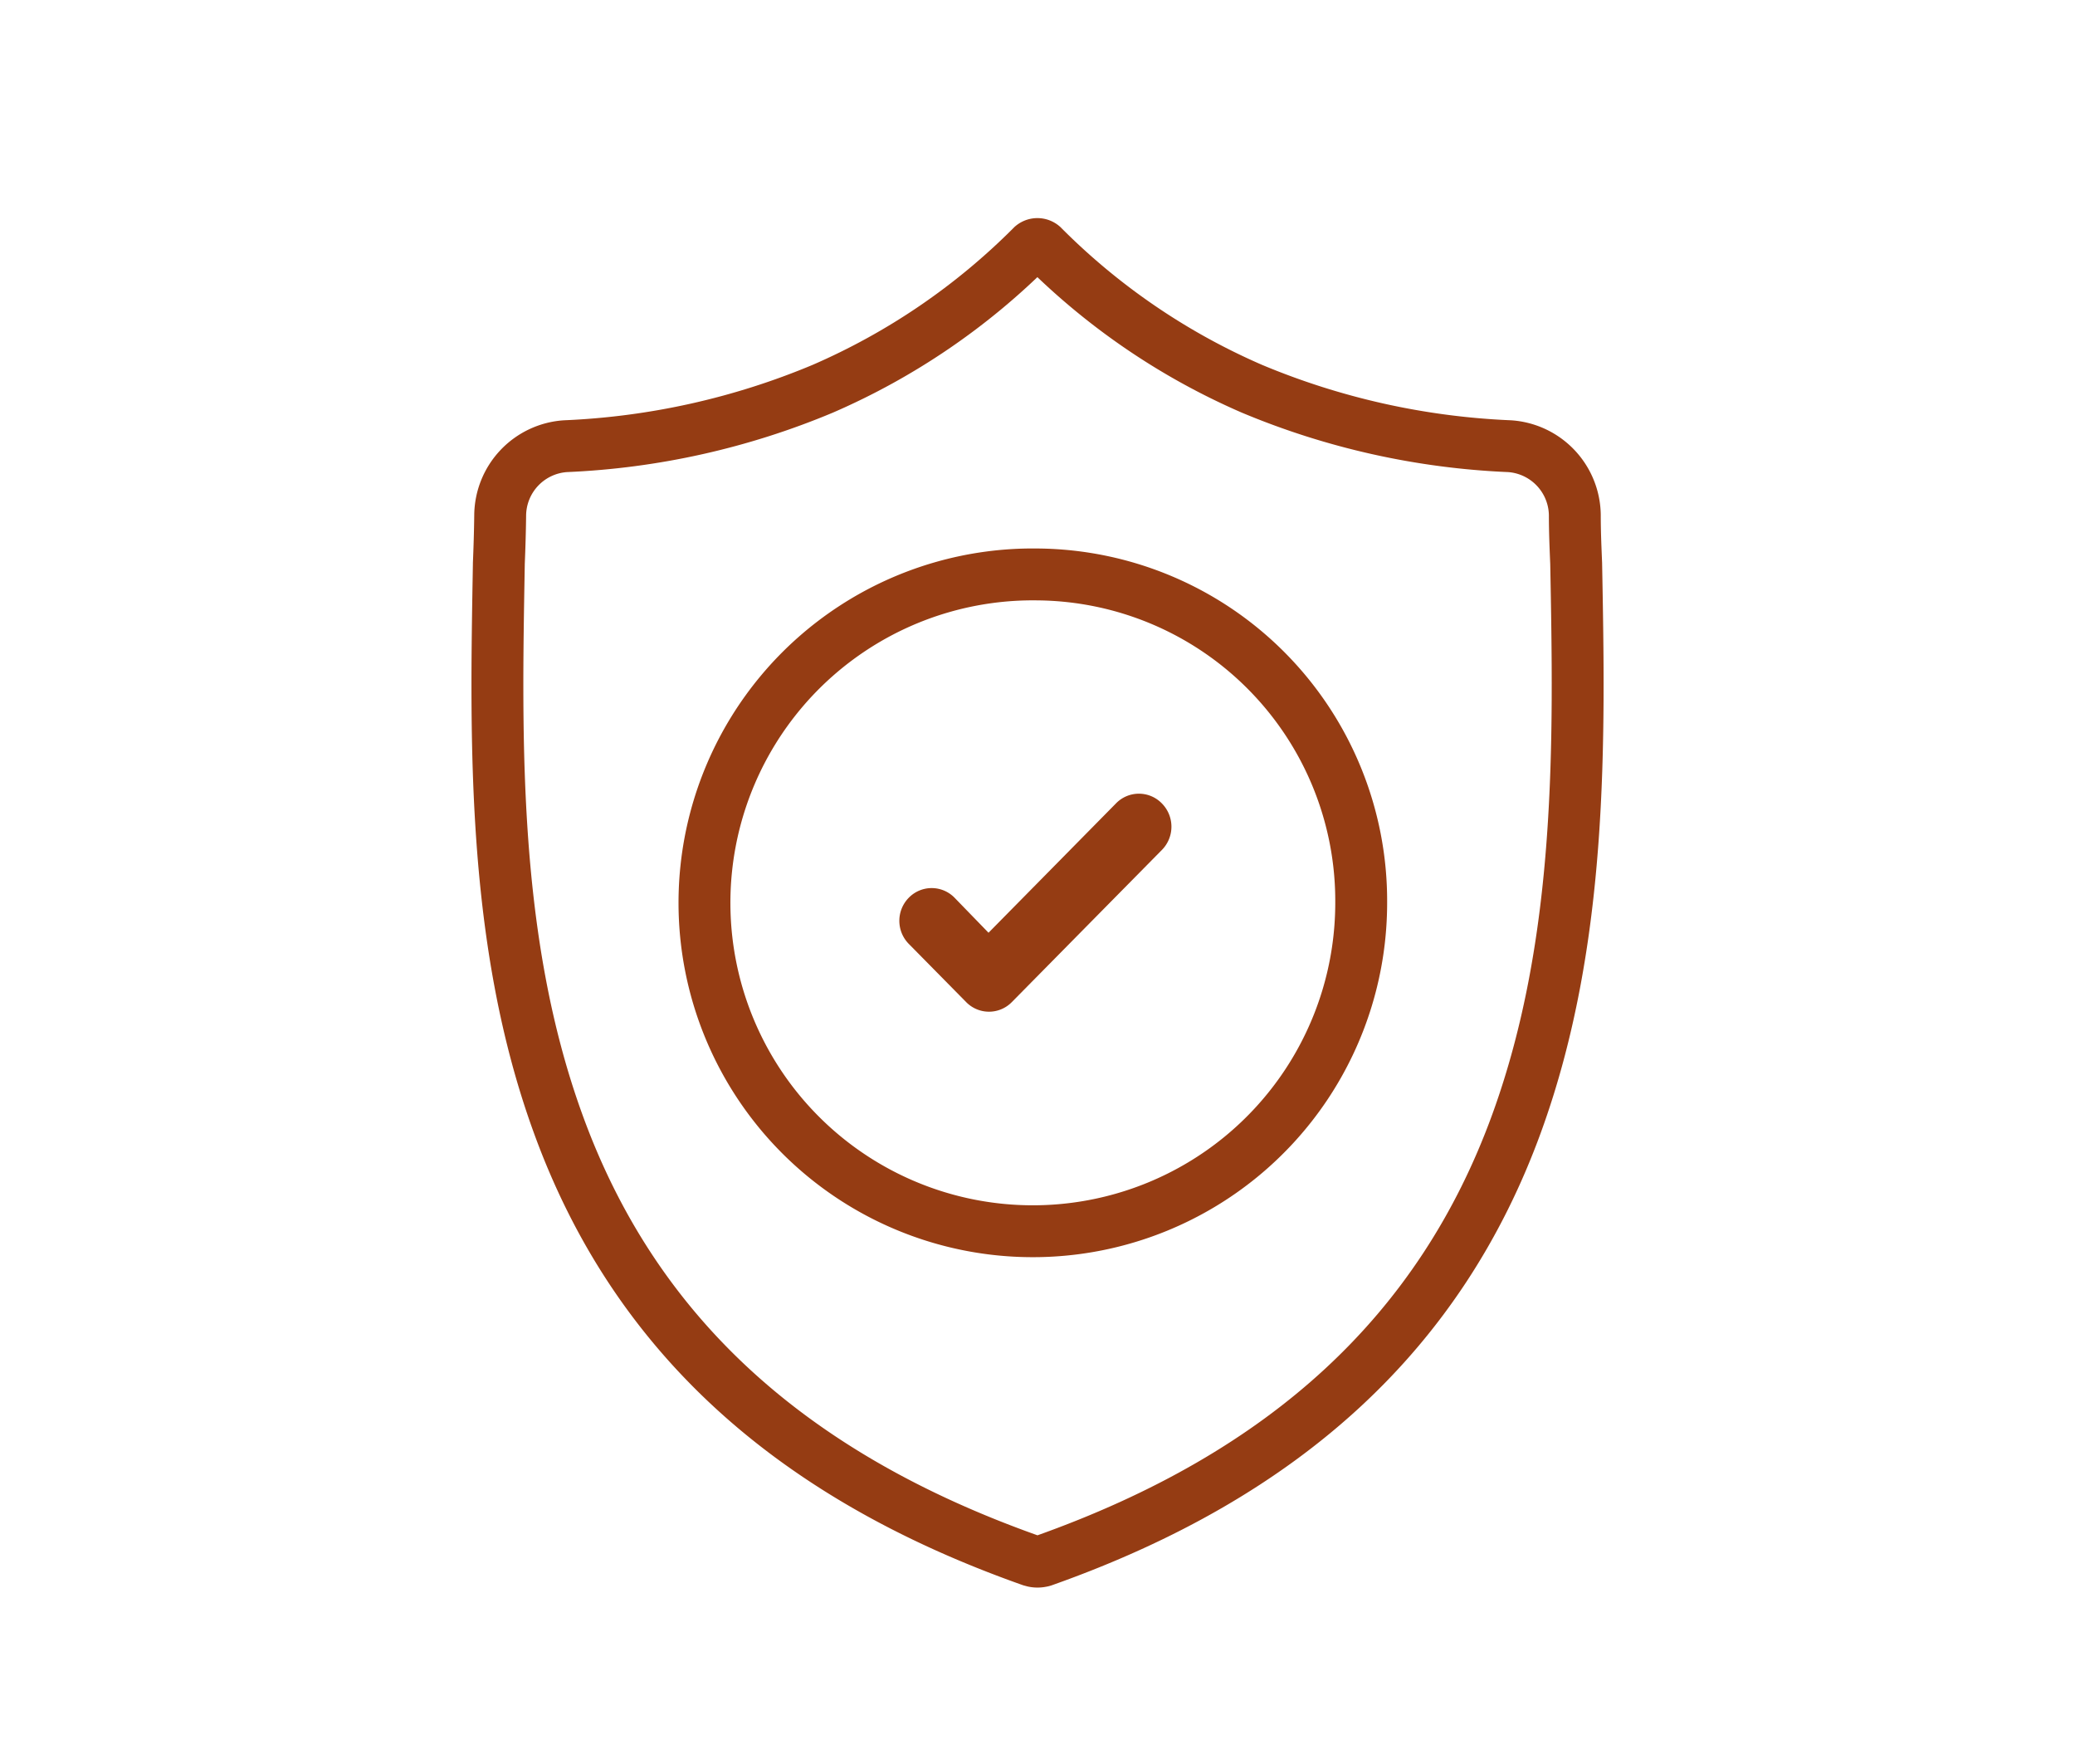 <svg id="Calque_1" data-name="Calque 1" xmlns="http://www.w3.org/2000/svg" viewBox="0 0 200 170"><title>icone-footer</title><path d="M146.19,108.23c-7.3,20.08-22.2,33.87-45.56,42.16a1.11,1.11,0,0,1-.26.07,1.84,1.84,0,0,1-.74,0l-.26-.07c-23.38-8.27-38.3-22-45.59-42.14-6.38-17.56-6-36.83-5.7-53.83v-.1c.06-1.46.11-3,.13-4.67A6.74,6.74,0,0,1,54.51,43a72.08,72.08,0,0,0,24.78-5.53,64.87,64.87,0,0,0,20.2-13.77.78.78,0,0,1,1,0,64.83,64.83,0,0,0,20.19,13.77A72.08,72.08,0,0,0,145.49,43a6.74,6.74,0,0,1,6.3,6.63c0,1.69.07,3.22.13,4.67C152.24,71.34,152.59,90.63,146.19,108.23Z" style="fill:none;stroke:#953c13;stroke-miterlimit:10;stroke-width:5px"/><path d="M100,55.36A31.65,31.65,0,1,0,131.2,87,31.46,31.46,0,0,0,100,55.36Z" style="fill:none;stroke:#953c13;stroke-miterlimit:10;stroke-width:5px"/><path d="M107.55,77.44,95.28,89.89,92,86.51a3.08,3.08,0,0,0-4.4,0,3.17,3.17,0,0,0,0,4.46l5.53,5.61a3.08,3.08,0,0,0,4.39,0L112,81.9a3.19,3.19,0,0,0,0-4.46A3.08,3.08,0,0,0,107.55,77.44Z" style="fill:#953c13"/></svg>